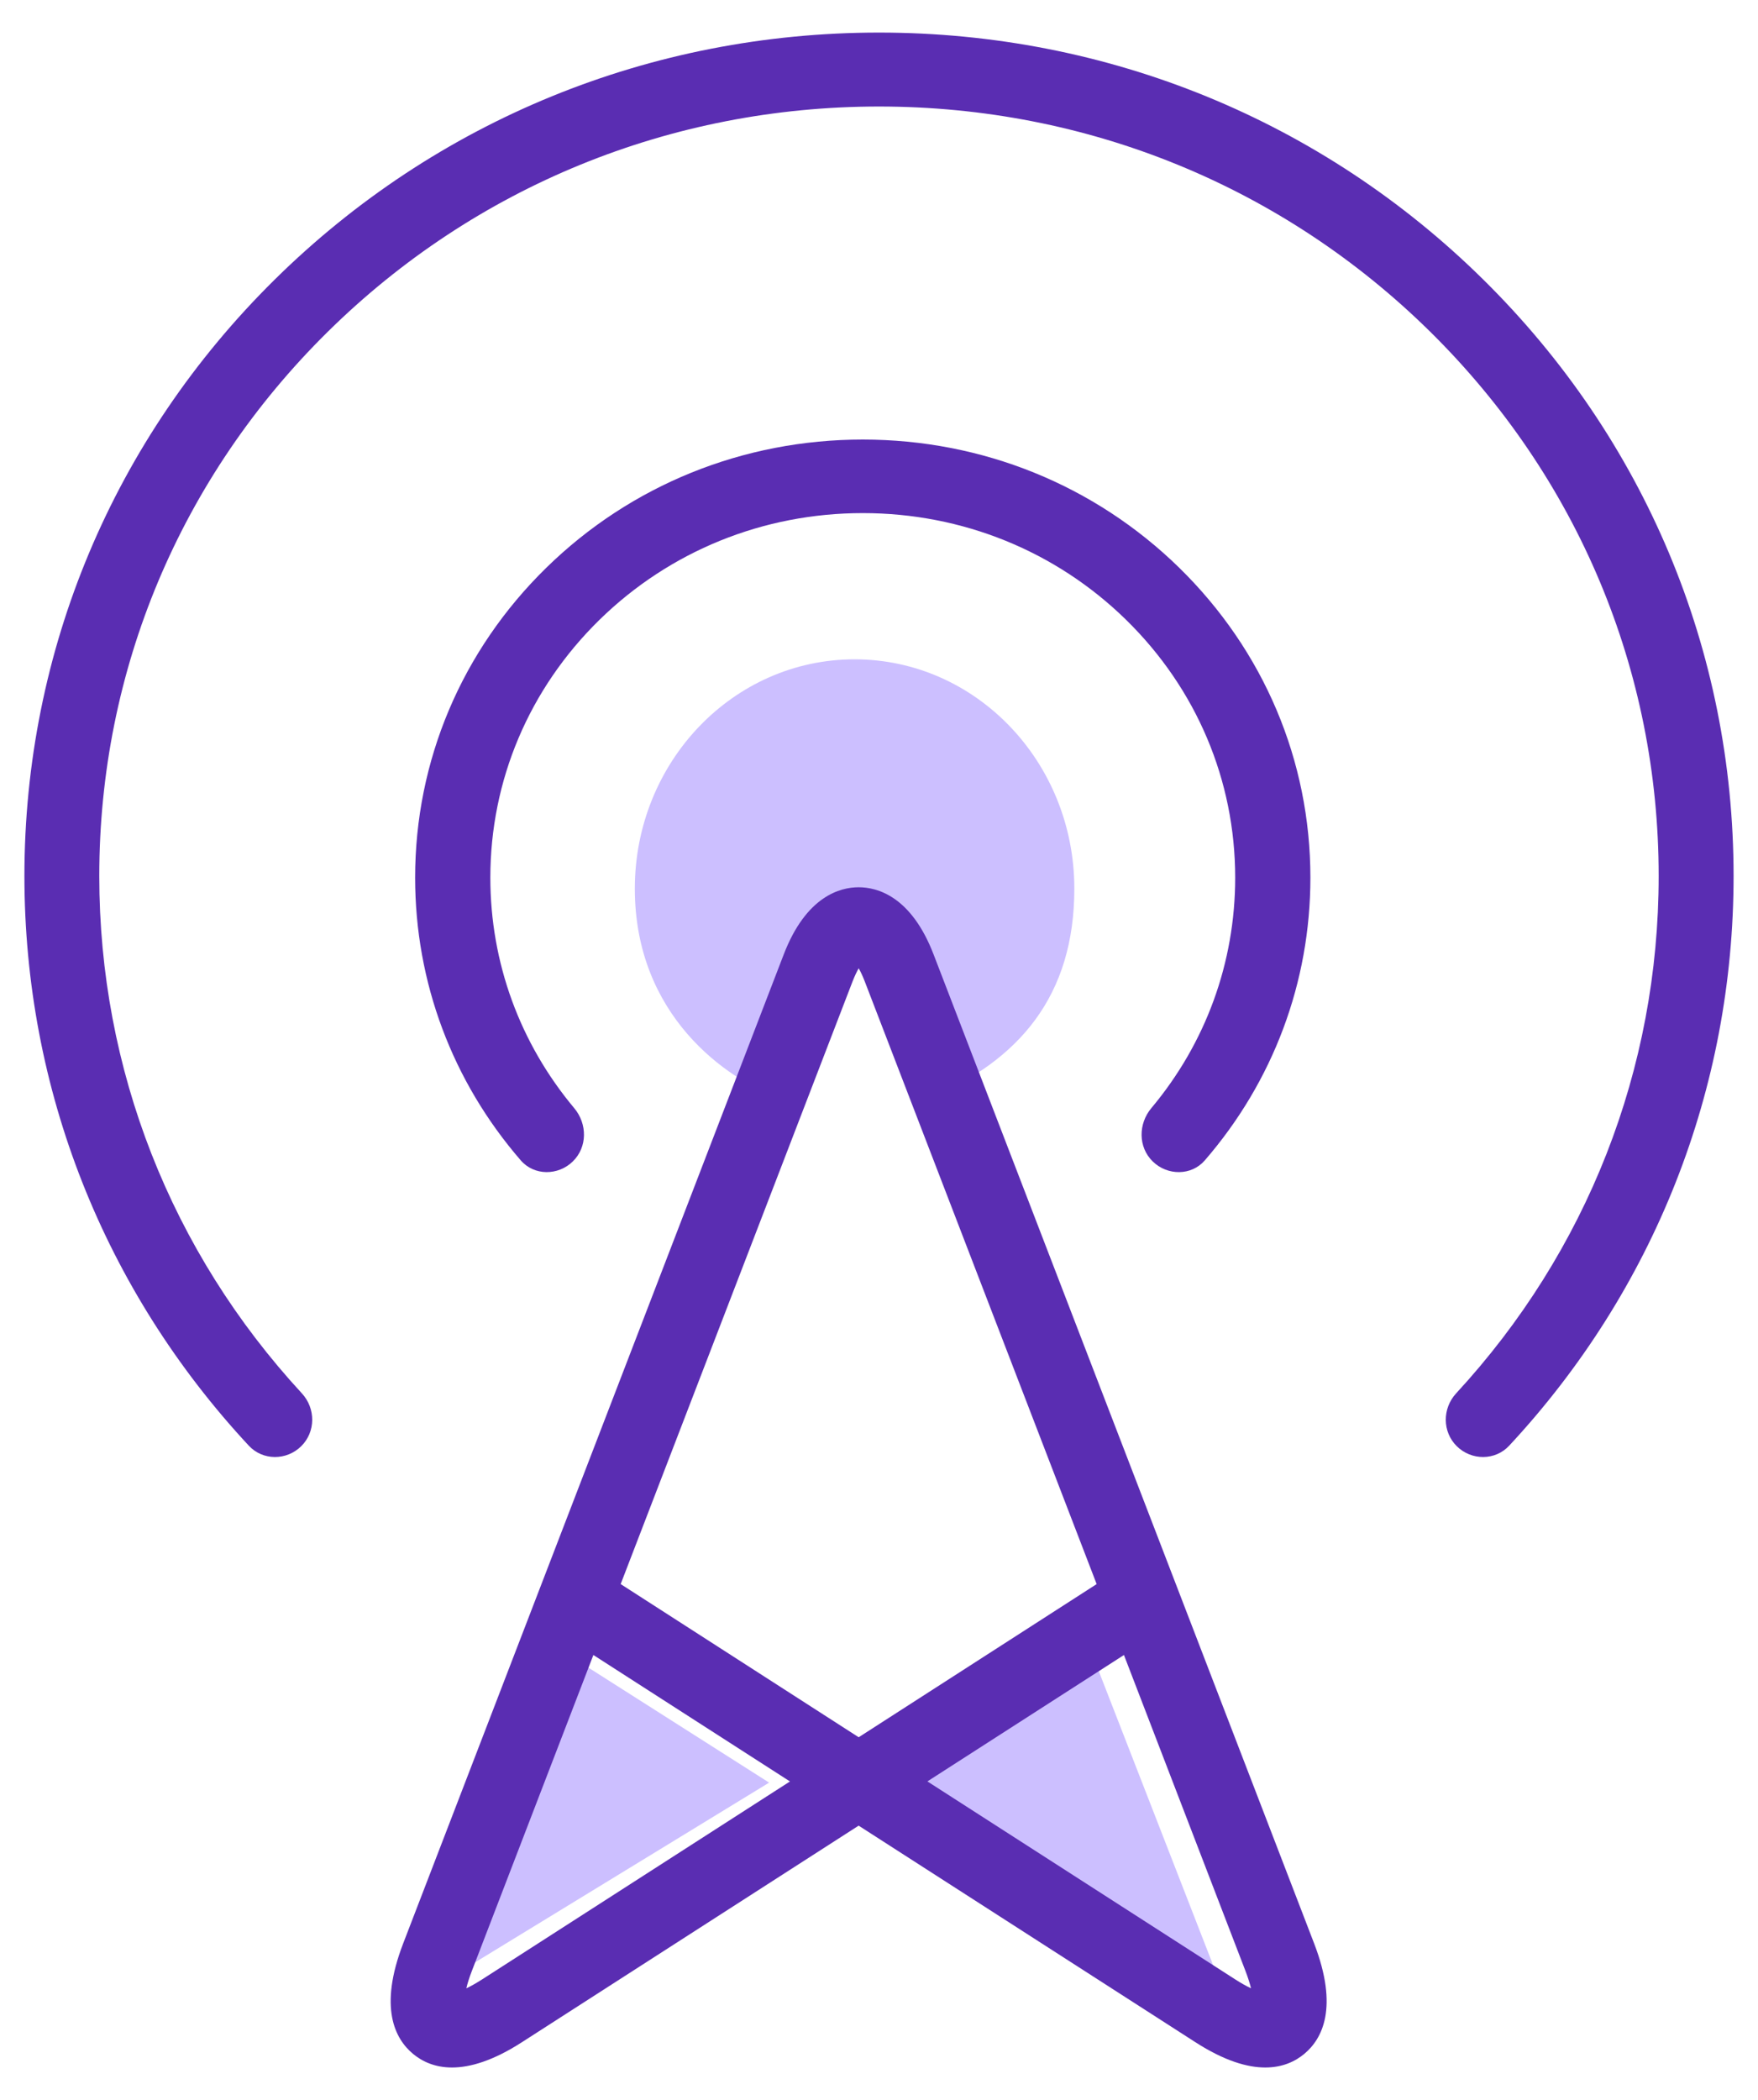 <svg width="36" height="43" viewBox="0 0 36 43" fill="none" xmlns="http://www.w3.org/2000/svg">
<g id="Vector">
<path id="Ellipse 2" d="M22 18.196C22 20.384 20.875 21.717 19 22.5C17 18 18.875 18 16 22.5C14.875 22.109 13 20.789 13 18.196C13 15.602 15.015 13.5 17.5 13.5C19.985 13.5 22 15.602 22 18.196Z" fill="#CCBFFF"/>
<path id="Vector_2" d="M23.605 23.781C23.906 24.075 24.397 24.077 24.672 23.759C26.071 22.143 26.834 20.113 26.834 17.97C26.834 15.575 25.881 13.323 24.15 11.627C22.419 9.933 20.116 9 17.667 9C15.219 9 12.917 9.932 11.186 11.626C9.454 13.321 8.501 15.575 8.501 17.97C8.501 20.114 9.264 22.142 10.664 23.759C10.939 24.077 11.43 24.075 11.731 23.78C12.031 23.486 12.028 23.011 11.759 22.69C10.646 21.36 10.041 19.711 10.041 17.97C10.041 15.977 10.835 14.103 12.275 12.692C13.715 11.283 15.63 10.506 17.668 10.506C19.705 10.506 21.622 11.283 23.061 12.692C24.501 14.103 25.294 15.977 25.294 17.97C25.294 19.711 24.69 21.361 23.577 22.689C23.308 23.011 23.304 23.486 23.605 23.781Z" fill="#5A2DB2"/>
<path id="Vector_3" d="M29.832 29.612C30.132 29.908 30.619 29.909 30.905 29.601C33.874 26.409 35.5 22.296 35.5 17.936C35.5 13.323 33.679 8.985 30.375 5.725C27.07 2.463 22.675 0.667 18 0.667C13.325 0.667 8.931 2.463 5.625 5.725C2.321 8.986 0.5 13.324 0.5 17.936C0.5 22.296 2.126 26.409 5.095 29.601C5.381 29.909 5.868 29.908 6.168 29.612C6.467 29.316 6.466 28.838 6.181 28.529C3.501 25.624 2.033 21.892 2.033 17.936C2.033 13.727 3.694 9.771 6.71 6.795C9.727 3.819 13.735 2.181 18 2.181C22.265 2.181 26.273 3.819 29.29 6.795C32.305 9.771 33.966 13.727 33.966 17.936C33.966 21.892 32.499 25.625 29.819 28.529C29.534 28.838 29.533 29.317 29.832 29.612Z" fill="#5A2DB2"/>
<path id="Vector 8" d="M8.25 41.084L11.167 33.584L15.75 36.5L8.25 41.084Z" fill="#CCBFFF"/>
<path id="Vector 9" d="M25.333 41.5L22.092 33.167L17 36.407L25.333 41.5Z" fill="#CCBFFF"/>
<path id="Vector_4" d="M8.458 42.054C8.641 42.206 8.9 42.333 9.256 42.333C9.623 42.333 10.094 42.198 10.688 41.815L17.583 37.381L24.479 41.815C25.074 42.198 25.543 42.333 25.91 42.333C26.267 42.333 26.526 42.206 26.709 42.054C27.079 41.746 27.415 41.105 26.912 39.797L19.118 19.543C18.657 18.344 17.958 18.167 17.583 18.167C17.209 18.167 16.51 18.345 16.049 19.543L8.255 39.796C7.752 41.105 8.087 41.746 8.458 42.054ZM25.502 40.35C25.559 40.498 25.595 40.617 25.618 40.711C25.53 40.67 25.422 40.611 25.29 40.526L18.991 36.475L23.016 33.887L25.502 40.35ZM17.458 20.097C17.503 19.982 17.546 19.893 17.584 19.826C17.622 19.893 17.665 19.982 17.709 20.097L22.457 32.435L17.584 35.571L12.71 32.435L17.458 20.097ZM9.665 40.35L12.151 33.887L16.177 36.476L9.876 40.527C9.745 40.611 9.636 40.671 9.55 40.712C9.571 40.616 9.608 40.498 9.665 40.35Z" fill="#5A2DB2"/>
</g>
</svg>
